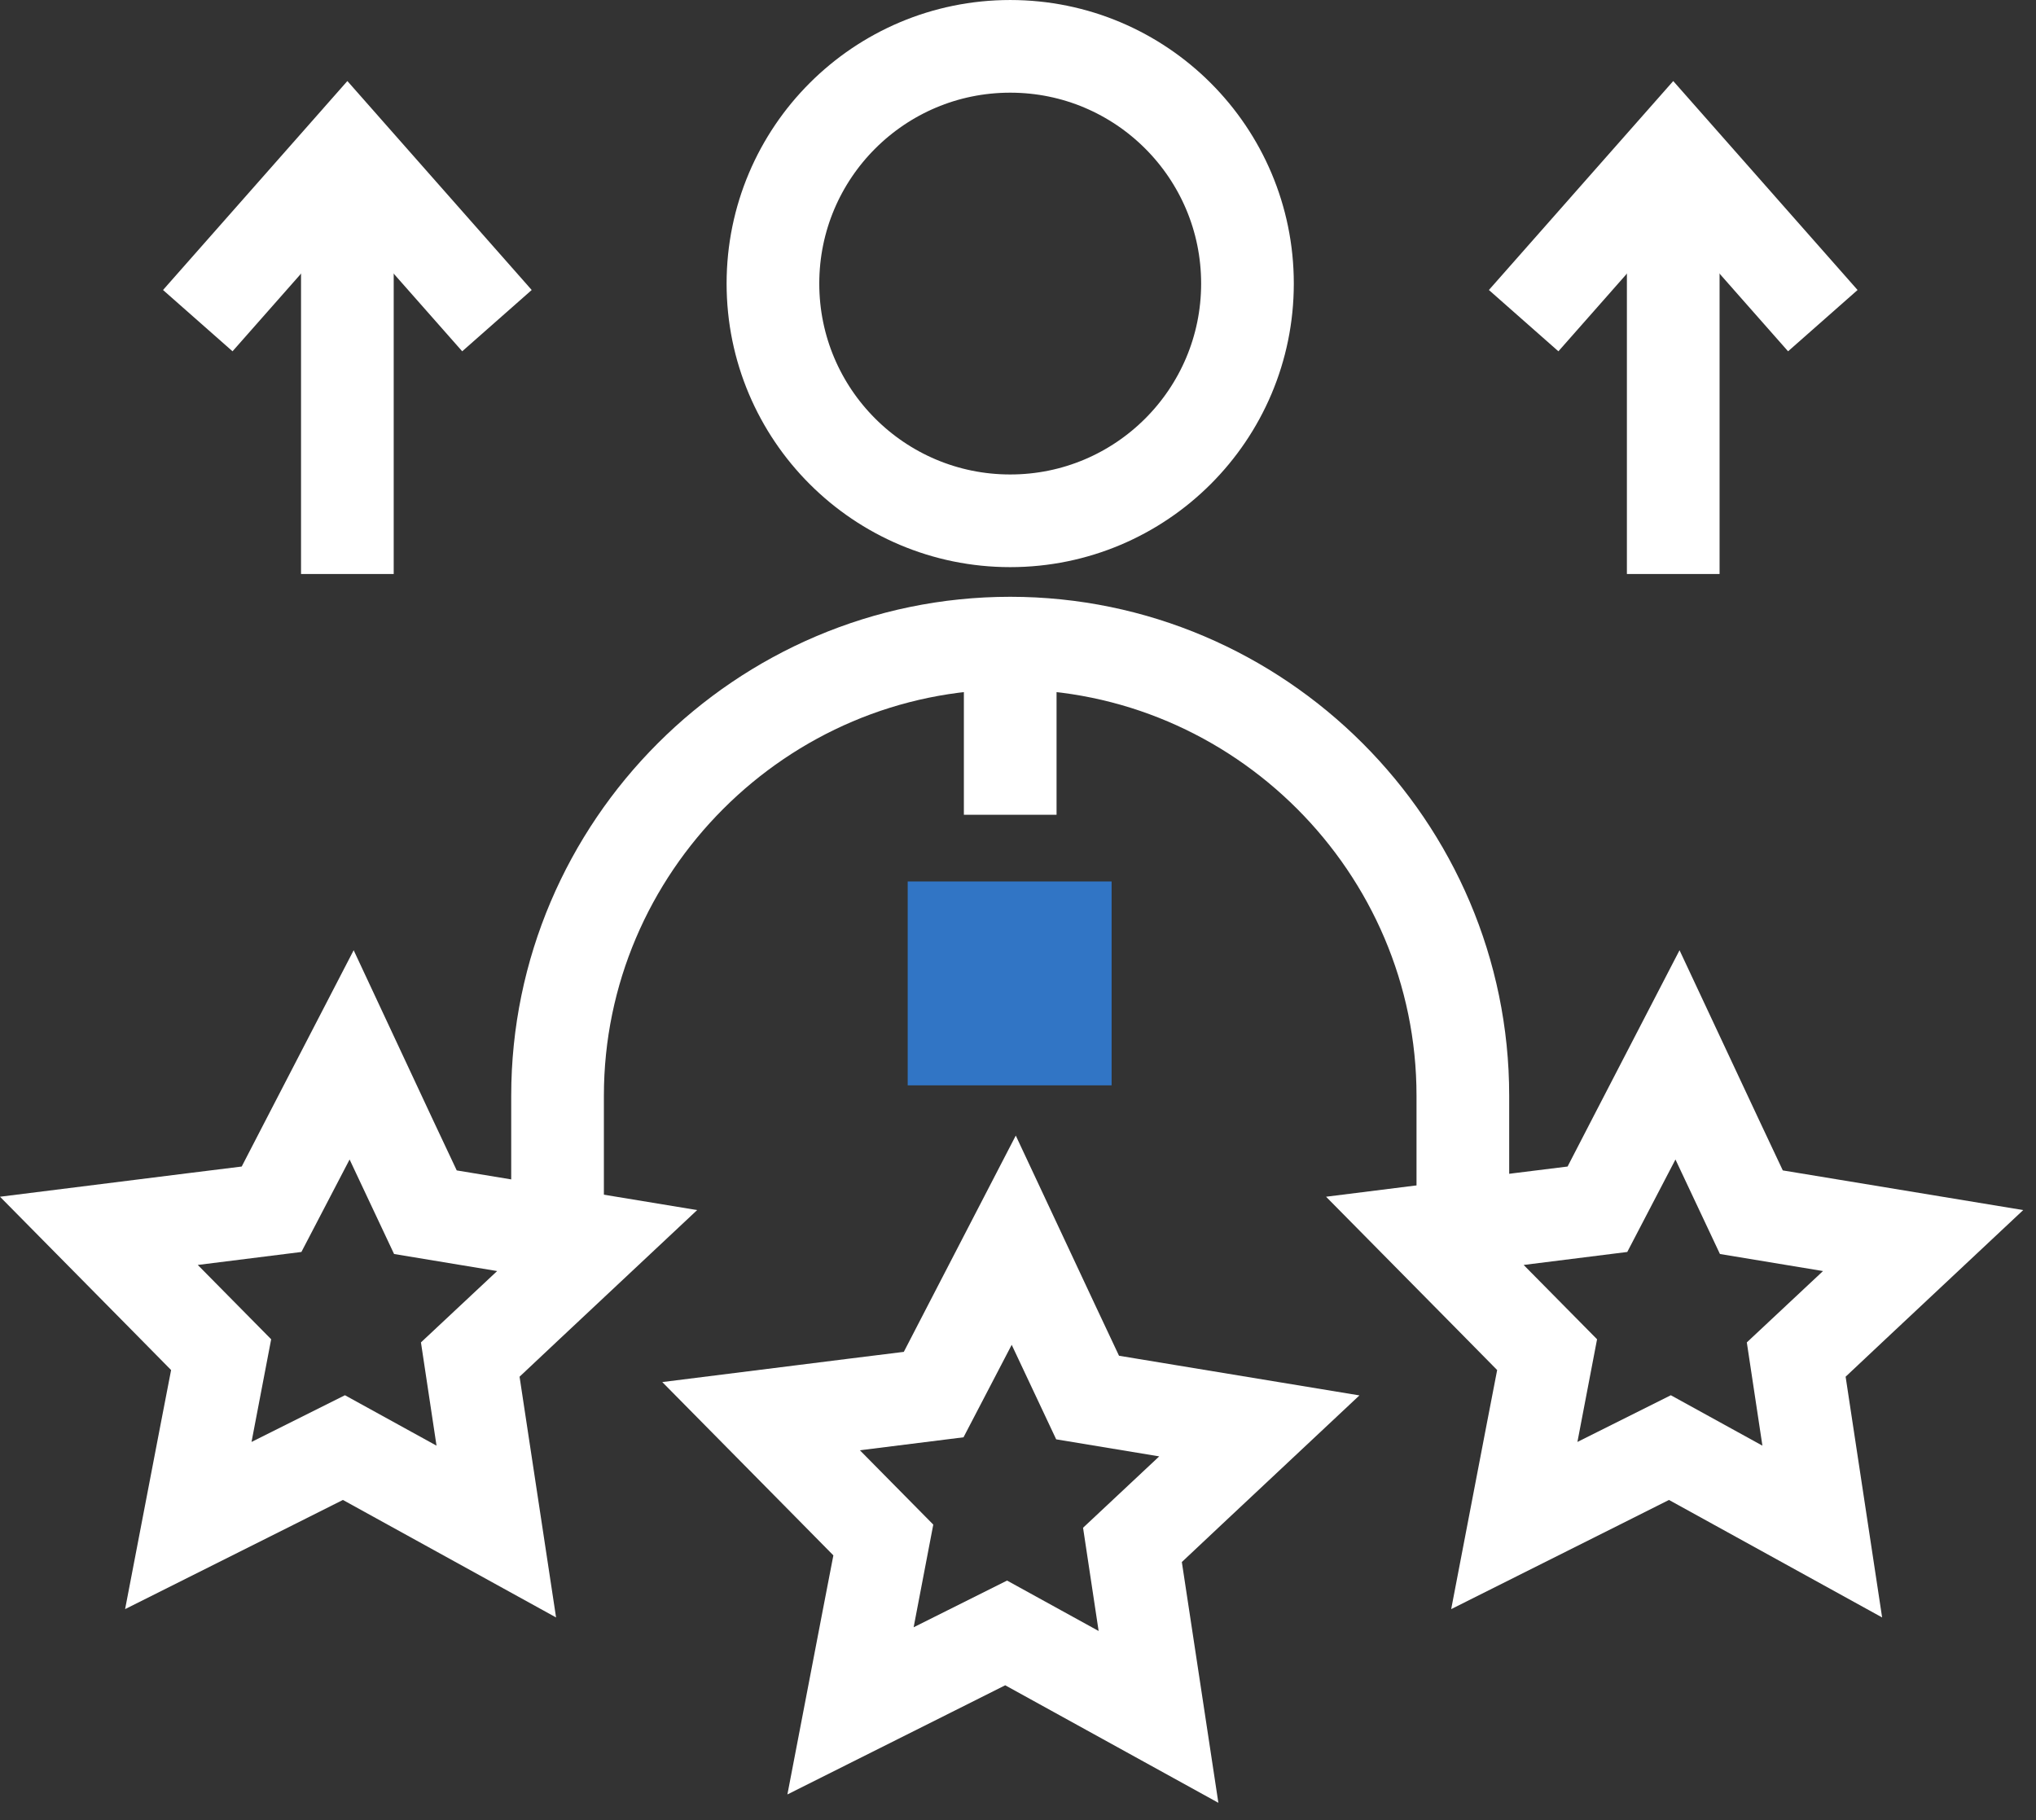 <svg width="85" height="76" viewBox="0 0 85 76" fill="none" xmlns="http://www.w3.org/2000/svg">
<rect x="0" y="0" width="85" height="76" fill="#333333" stroke="none"/>
<g clip-path="url(#clip0)">
<path d="M46.408 36.804H37.895V45.316H46.408V36.804Z" fill="#3175C5"/>
<path d="M42.175 21.745C47.645 21.745 52.08 17.31 52.08 11.84C52.08 6.369 47.645 1.935 42.175 1.935C36.704 1.935 32.269 6.369 32.269 11.84C32.269 17.31 36.704 21.745 42.175 21.745Z" stroke="white" stroke-width="3.869" stroke-miterlimit="10"/>
<path d="M23.277 50.3V45.75C23.277 35.357 31.782 26.852 42.175 26.852C52.568 26.852 61.072 35.357 61.072 45.75V50.3" stroke="white" stroke-width="3.869" stroke-miterlimit="10"/>
<path d="M42.237 56.15L44.094 60.096L48.396 60.808L45.216 63.788L45.866 68.098L42.043 65.993L38.143 67.943L38.963 63.656L35.899 60.553L40.225 60.011L42.237 56.15ZM42.407 47.413L38.801 54.378L37.733 56.444L35.427 56.73L27.649 57.705L33.159 63.285L34.792 64.941L34.351 67.224L32.873 74.923L39.884 71.41L41.966 70.365L44.001 71.487L50.865 75.272L49.689 67.518L49.34 65.219L51.035 63.625L56.754 58.262L49.016 56.986L46.717 56.606L45.727 54.502L42.407 47.413Z" fill="white"/>
<path d="M14.595 48.412L16.452 52.358L20.755 53.07L17.574 56.049L18.224 60.36L14.401 58.255L10.501 60.205L11.321 55.918L8.257 52.815L12.583 52.273L14.595 48.412ZM14.765 39.675L11.159 46.639L10.091 48.706L7.785 48.992L0 49.967L5.51 55.546L7.143 57.203L6.702 59.485L5.223 67.185L12.235 63.672L14.316 62.627L16.351 63.749L23.215 67.533L22.039 59.779L21.691 57.481L23.386 55.887L29.105 50.524L21.366 49.247L19.068 48.868L18.077 46.763L14.765 39.675Z" fill="white"/>
<path d="M69.948 48.412L71.805 52.358L76.108 53.07L72.927 56.049L73.578 60.36L69.755 58.255L65.855 60.205L66.675 55.918L63.61 52.815L67.936 52.273L69.948 48.412ZM70.118 39.675L66.512 46.639L65.444 48.706L63.138 48.992L55.361 49.967L60.871 55.546L62.504 57.203L62.063 59.485L60.585 67.185L67.596 63.672L69.677 62.627L71.713 63.749L78.576 67.533L77.4 59.779L77.052 57.481L78.747 55.887L84.466 50.524L76.727 49.247L74.429 48.868L73.438 46.763L70.118 39.675Z" fill="white"/>
<path d="M14.502 8.28V23.966" stroke="white" stroke-width="3.869" stroke-miterlimit="10"/>
<path d="M8.257 13.388L14.502 6.308L20.747 13.388" stroke="white" stroke-width="3.869" stroke-miterlimit="10"/>
<path d="M69.855 8.28V23.966" stroke="white" stroke-width="3.869" stroke-miterlimit="10"/>
<path d="M63.61 13.388L69.855 6.308L76.1 13.388" stroke="white" stroke-width="3.869" stroke-miterlimit="10"/>
<path d="M42.175 26.846V34.019" stroke="white" stroke-width="3.869" stroke-miterlimit="10"/>
</g>
<defs>
<clipPath id="clip0">
<rect width="84.466" height="75.28" fill="white"/>
</clipPath>
</defs>
</svg>
